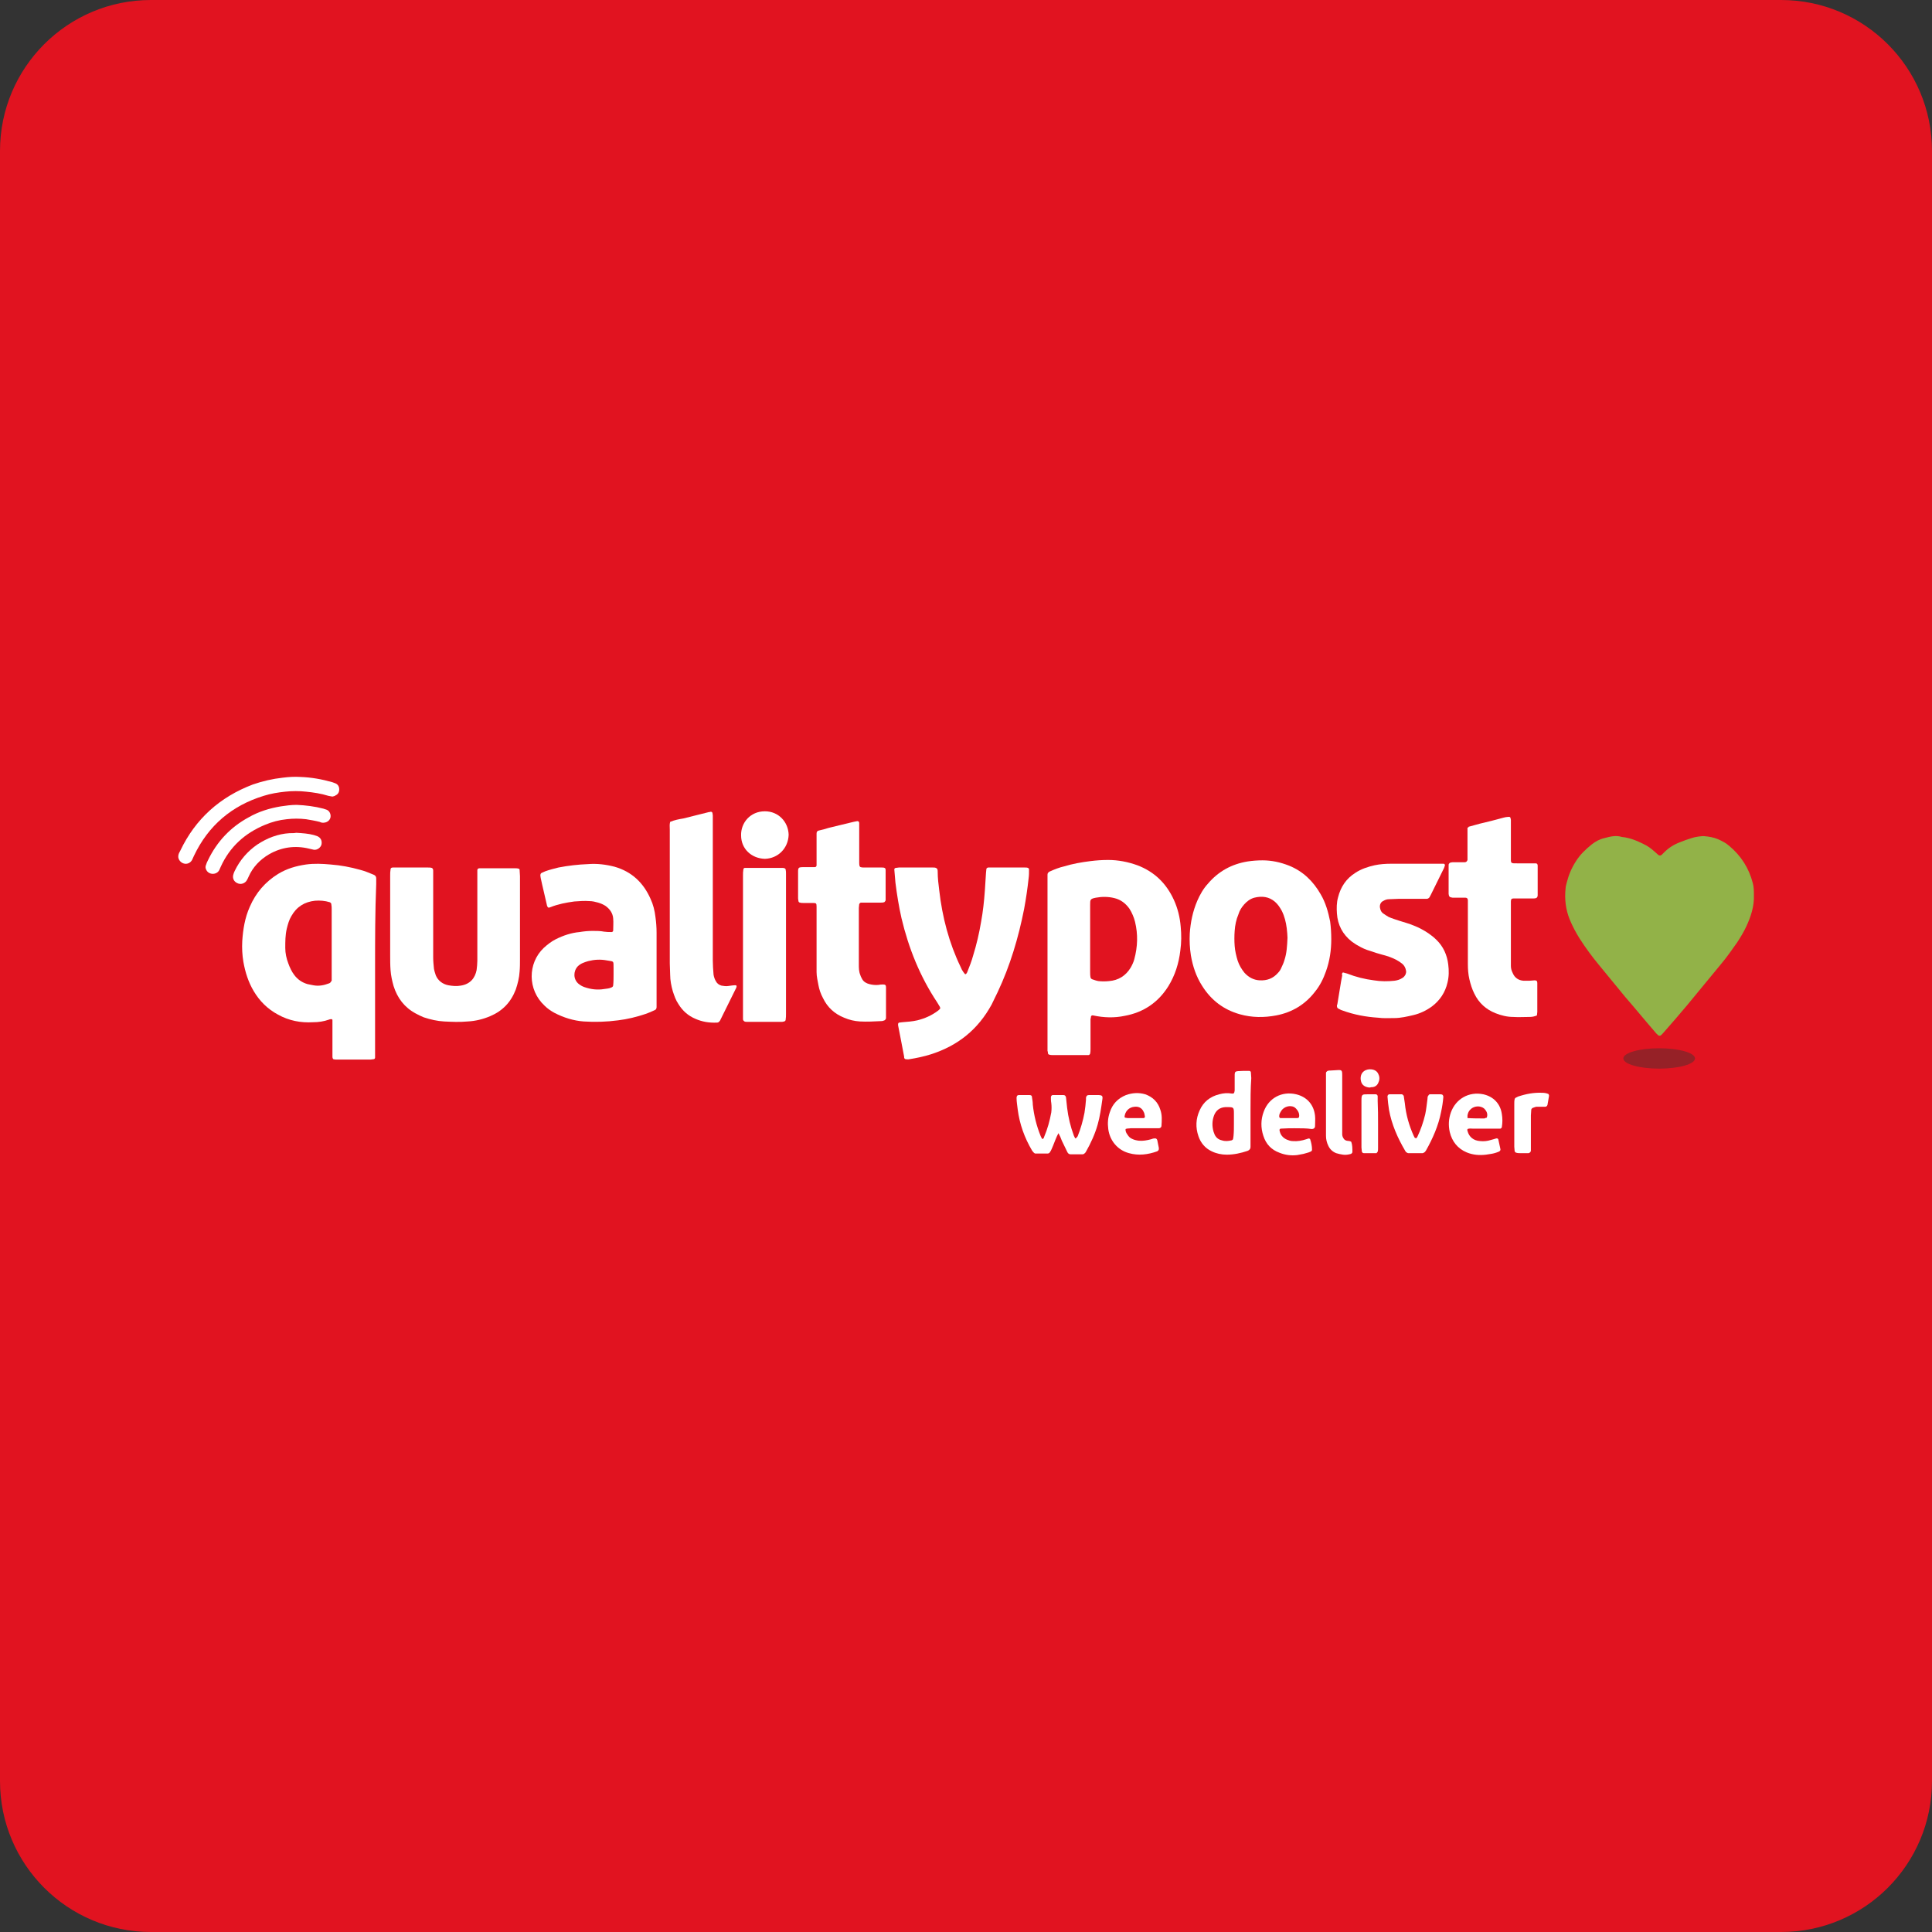 <?xml version="1.0" encoding="utf-8"?><!--Generator: Adobe Illustrator 17.1.0, SVG Export Plug-In . SVG Version: 6.00 Build 0)--><!DOCTYPE svg PUBLIC "-//W3C//DTD SVG 1.1//EN" "http://www.w3.org/Graphics/SVG/1.1/DTD/svg11.dtd"><svg xmlns="http://www.w3.org/2000/svg" xmlns:xlink="http://www.w3.org/1999/xlink" id="Vector" x="0px" y="0px" enable-background="new 0 0 512 512" version="1.1" viewBox="0 0 512 512" xml:space="preserve"><rect x="0" y="0" width="512" height="512" fill="#333333" stroke="none"/><g id="Border"><path fill="#E11320" d="M512,472c0,22.1-17.9,40-40,40H40c-22.1,0-40-17.9-40-40V40C0,17.9,17.9,0,40,0h432c22.1,0,40,17.9,40,40
		V472z"/></g><g><path fill="#92B248" d="M464.8,237.3c0.1,2.9-0.8,5.6-2,8.2c-0.7,1.5-1.5,2.8-2.4,4.2c-1.4,2-2.8,4-4.4,5.9
		c-3,3.6-5.9,7.2-8.9,10.8c-2,2.4-4.1,4.8-6.2,7.2c-0.3,0.3-0.5,0.6-0.8,0.8c-0.1,0.1-0.5,0.1-0.6,0c-0.3-0.3-0.6-0.5-0.8-0.8
		c-2.7-3.1-5.3-6.3-8-9.4c-2.3-2.8-4.6-5.6-6.9-8.4c-1.9-2.3-3.6-4.6-5.2-7.1c-1-1.6-1.9-3.3-2.6-5c-1.1-2.7-1.4-5.5-1.1-8.3
		c0-0.5,0.2-1,0.3-1.5c0.5-2,1.3-3.9,2.4-5.6c1.1-1.8,2.6-3.2,4.2-4.5c1-0.8,2.1-1.4,3.4-1.7c1.5-0.4,3-0.8,4.6-0.3
		c2.1,0.2,4,1,5.8,1.9c1.1,0.5,2,1.2,2.9,2c0.3,0.3,0.6,0.5,0.9,0.8c0.3,0.3,0.7,0.3,1,0c0.2-0.2,0.4-0.4,0.6-0.6
		c1.2-1.2,2.6-2.1,4.2-2.7c1-0.4,2.1-0.8,3.1-1.1c0.8-0.3,2.8-0.6,3.4-0.5c1.2,0.1,2.4,0.3,3.6,0.8c1.1,0.5,2.1,1,3,1.8
		c3.1,2.6,5.2,5.9,6.2,9.8C464.8,235,464.8,236.2,464.8,237.3z"/><path fill="#FFFFFF" d="M99.4,256.4c0,7.4,0,14.8,0,22.2c0,0.6,0,1.1,0,1.7c0,0.2-0.2,0.4-0.4,0.4c-0.3,0-0.6,0.1-0.8,0.1
		c-2.9,0-5.9,0-8.8,0c-0.3,0-0.7,0-1-0.1c-0.1,0-0.2-0.1-0.2-0.2c-0.1-0.2-0.1-0.3-0.1-0.5c0-0.4,0-0.9,0-1.3c0-2.4,0-4.8,0-7.2
		c0-0.4,0-0.8,0-1.2c0-0.1-0.2-0.3-0.4-0.2c-0.2,0-0.3,0-0.5,0.1c-1.4,0.5-2.8,0.7-4.2,0.7c-3.3,0.2-6.4-0.4-9.3-2
		c-2.8-1.5-4.9-3.6-6.5-6.3c-1.4-2.4-2.2-4.9-2.7-7.7c-0.3-1.8-0.4-3.6-0.3-5.5c0.2-3.1,0.7-6.2,2-9.1c1.6-3.7,4.1-6.6,7.5-8.7
		c2.3-1.4,4.7-2.1,7.4-2.5c2.2-0.3,4.3-0.2,6.5,0c2.7,0.2,5.3,0.7,7.8,1.4c1.2,0.3,2.4,0.8,3.6,1.3c0.5,0.2,0.7,0.5,0.7,1
		c0,0.5,0,1,0,1.5C99.4,241.7,99.4,249.1,99.4,256.4z M87.9,249.8c0-2.9,0-5.8,0-8.7c0-0.5,0-1-0.1-1.5c0-0.2-0.2-0.4-0.4-0.5
		c-1.3-0.4-2.6-0.5-3.9-0.4c-2.8,0.3-4.9,1.6-6.3,4.1c-0.6,1-0.9,2.1-1.2,3.3c-0.4,1.7-0.4,3.4-0.4,5.1c0,1.4,0.3,2.8,0.8,4.1
		c0.4,1.1,0.9,2.2,1.6,3.1c0.9,1.2,2.1,2,3.5,2.4c0.5,0.1,1,0.2,1.5,0.3c1.5,0.3,2.9,0,4.2-0.5c0.2-0.1,0.3-0.1,0.4-0.3
		c0.1-0.1,0.2-0.3,0.3-0.4c0-0.4,0-0.9,0-1.3C87.9,255.7,87.9,252.7,87.9,249.8z"/><path fill="#FFFFFF" d="M277.6,255.3c0-7.3,0-14.6,0-21.8c0-0.6,0-1.1,0-1.7c0-0.4,0.2-0.6,0.5-0.8c1.3-0.6,2.6-1.1,3.9-1.4
		c2.3-0.7,4.6-1.1,7-1.4c1.6-0.2,3.1-0.3,4.7-0.3c2.6,0,5.2,0.5,7.7,1.4c4.5,1.7,7.7,4.8,9.7,9.2c1,2.2,1.6,4.6,1.8,7.1
		c0.2,2.1,0.2,4.2-0.1,6.3c-0.4,3.4-1.4,6.6-3.2,9.5c-2.7,4.3-6.6,6.9-11.5,7.8c-2.8,0.6-5.6,0.5-8.4-0.1c-0.3-0.1-0.6,0.1-0.6,0.4
		c0,0.2,0,0.3-0.1,0.5c0,0.4,0,0.8,0,1.2c0,2.2,0,4.4,0,6.7c0,0.4,0,0.9-0.1,1.3c0,0.2-0.3,0.4-0.4,0.4c-0.2,0-0.4,0-0.7,0
		c-3,0-6,0-9,0c-0.2,0-0.4,0-0.7-0.1c-0.2,0-0.4-0.2-0.4-0.5c0-0.2,0-0.3-0.1-0.5c0-0.5,0-1,0-1.5
		C277.6,269.9,277.6,262.6,277.6,255.3z M288.9,248.8C288.9,248.8,288.9,248.8,288.9,248.8c0,2.9,0,5.8,0,8.7c0,0.5,0,1,0.1,1.5
		c0,0.2,0.2,0.4,0.4,0.5c0.6,0.2,1.1,0.4,1.7,0.5c0.9,0.1,1.9,0.1,2.8,0c2.5-0.2,4.4-1.4,5.7-3.5c0.4-0.7,0.8-1.5,1-2.3
		c0.9-3.3,1-6.6,0.2-9.9c-0.3-1.2-0.8-2.4-1.5-3.5c-1-1.4-2.3-2.4-4-2.8c-1.6-0.4-3.3-0.4-4.9-0.1c-1.5,0.3-1.5,0.5-1.5,1.9
		C288.9,242.8,288.9,245.8,288.9,248.8z"/><path fill="#FFFFFF" d="M352.8,248.9c0,2.9-0.4,5.7-1.4,8.5c-0.7,2-1.6,3.8-2.9,5.4c-2.6,3.4-6.1,5.5-10.3,6.3
		c-3.2,0.6-6.4,0.6-9.6-0.3c-4.3-1.2-7.6-3.7-10-7.5c-1.6-2.5-2.5-5.2-3-8.1c-0.3-1.9-0.4-3.9-0.3-5.8c0.2-3,0.8-5.9,2-8.7
		c0.7-1.6,1.6-3.2,2.8-4.5c2.8-3.3,6.3-5.2,10.5-5.9c1.3-0.2,2.6-0.3,4-0.3c2.4,0,4.7,0.5,7,1.4c3.7,1.5,6.4,4.1,8.4,7.6
		c1.3,2.2,2,4.7,2.5,7.2C352.7,245.7,352.8,247.3,352.8,248.9z M341.2,248.5c0-0.6-0.1-1.6-0.2-2.5c-0.2-1.6-0.6-3.2-1.3-4.6
		c-0.5-0.9-1-1.7-1.8-2.4c-1.6-1.4-3.5-1.6-5.5-1.1c-1.1,0.3-2,1-2.7,1.8c-0.7,0.8-1.2,1.6-1.5,2.6c-0.6,1.4-0.9,2.9-1,4.4
		c-0.1,1.3-0.1,2.7,0,4c0.1,1.3,0.4,2.6,0.8,3.9c0.4,1.2,1,2.2,1.8,3.2c1.1,1.2,2.4,1.9,4,2c2,0.1,3.6-0.5,4.9-2
		c0.4-0.4,0.7-0.9,0.9-1.4c0.3-0.6,0.6-1.3,0.8-2C341,252.6,341.1,250.7,341.2,248.5z"/><path fill="#FFFFFF" d="M255.8,258.2c0.3-0.1,0.4-0.3,0.5-0.5c0.6-1.5,1.2-3,1.6-4.5c0.9-2.9,1.6-5.9,2.1-8.9
		c0.5-2.7,0.8-5.5,1-8.3c0.1-1.6,0.2-3.1,0.3-4.7c0-0.3,0.1-0.7,0.1-1c0-0.2,0.3-0.4,0.5-0.4c0.3,0,0.7,0,1,0c1.7,0,3.3,0,5,0
		c1.2,0,2.4,0,3.7,0c0.3,0,0.6,0,0.8,0.1c0.1,0,0.3,0.2,0.3,0.4c0,0.8,0,1.6-0.1,2.3c-0.3,2.8-0.7,5.5-1.2,8.2c-1.5,7.6-3.7,15-7,22
		c-0.5,1.1-1.1,2.2-1.6,3.3c-3.6,6.6-8.9,10.9-16.1,13.2c-1.9,0.6-3.8,1-5.7,1.3c-0.3,0.1-0.7,0-1,0c-0.1,0-0.2-0.1-0.3-0.2
		c-0.1-0.1-0.1-0.3-0.1-0.5c-0.5-2.8-1.1-5.6-1.6-8.3c0-0.1,0-0.2,0-0.3c0-0.1,0.1-0.4,0.3-0.4c0.3,0,0.5-0.1,0.8-0.1
		c1.3-0.1,2.7-0.2,4-0.5c2-0.5,3.8-1.3,5.4-2.5c0.3-0.2,0.5-0.4,0.7-0.7c-0.1-0.2-0.1-0.4-0.2-0.5c-0.2-0.3-0.4-0.7-0.6-1
		c-4.6-6.9-7.6-14.4-9.5-22.4c-0.7-3.1-1.2-6.2-1.6-9.4c-0.1-1.2-0.2-2.3-0.3-3.5c0-0.2,0.2-0.4,0.4-0.4c0.3,0,0.6-0.1,0.8-0.1
		c3,0,6,0,9,0c0.3,0,0.6,0,0.8,0.1c0.1,0,0.3,0.2,0.4,0.3c0.1,0.3,0.1,0.5,0.1,0.8c0,1.6,0.2,3.2,0.4,4.8c0.8,7.1,2.6,14,5.7,20.4
		c0.2,0.5,0.4,0.9,0.7,1.3C255.5,257.9,255.7,258.1,255.8,258.2z"/><path fill="#FFFFFF" d="M174,255.9c0,3.2,0,6.4,0,9.7c0,0.4,0,0.9,0,1.3c0,0.4-0.2,0.7-0.5,0.8c-0.8,0.4-1.6,0.7-2.4,1
		c-2.4,0.8-4.8,1.4-7.3,1.7c-3,0.4-6.1,0.5-9.1,0.3c-2.7-0.2-5.3-1-7.8-2.3c-0.9-0.5-1.8-1.1-2.6-1.9c-4.5-4.2-4.5-11.2-0.2-15.3
		c1-0.9,2-1.7,3.2-2.3c2-1,4.1-1.7,6.3-1.9c1.2-0.2,2.3-0.3,3.5-0.3c1,0,2,0,3,0.2c0.7,0.1,1.3,0.1,2,0.1c0.2,0,0.4-0.2,0.4-0.4
		c0-1.1,0.1-2.1,0-3.2c-0.1-1.4-0.9-2.5-2-3.3c-0.6-0.4-1.3-0.7-2-0.9c-0.7-0.2-1.5-0.4-2.3-0.4c-1.3-0.1-2.7,0-4,0.1
		c-2.2,0.3-4.3,0.7-6.3,1.5c-0.1,0-0.2,0.1-0.3,0.1c-0.2,0.1-0.4,0-0.5-0.2c-0.1-0.2-0.2-0.4-0.2-0.6c-0.5-2.3-1.1-4.6-1.6-7
		c0-0.2-0.1-0.4-0.1-0.7c0-0.3,0.1-0.6,0.4-0.7c0.3-0.1,0.6-0.3,0.9-0.4c1.1-0.4,2.3-0.7,3.5-1c2.6-0.5,5.2-0.8,7.8-0.9
		c2.4-0.2,4.8,0.1,7.1,0.7c4.5,1.3,7.6,4.2,9.5,8.5c0.7,1.5,1.1,3.1,1.3,4.8c0.2,1.4,0.3,2.8,0.3,4.2C174,250.1,174,253,174,255.9
		C174,255.9,174,255.9,174,255.9z M162.6,258.3C162.6,258.3,162.6,258.3,162.6,258.3c0-0.6,0-1.1,0-1.7c0-2.2,0.1-1.7-1.9-2.1
		c-1.6-0.3-3.2-0.2-4.8,0.2c-1,0.3-2,0.6-2.8,1.4c-1.2,1.3-1.2,3.4,0.2,4.6c0.5,0.4,1,0.7,1.6,0.9c1.7,0.6,3.5,0.8,5.2,0.5
		c0.6-0.1,1.3-0.1,1.9-0.4c0.3-0.1,0.5-0.3,0.5-0.6C162.6,260.2,162.6,259.2,162.6,258.3z"/><path fill="#FFFFFF" d="M137.8,244.2c0,3.3,0,6.7,0,10c0,1.1,0,2.2-0.1,3.3c-0.1,1.6-0.5,3.2-1,4.7c-1.3,3.4-3.5,5.7-6.8,7.1
		c-1.9,0.8-3.9,1.3-6,1.4c-2.1,0.2-4.1,0.1-6.2,0c-1.8-0.1-3.6-0.5-5.4-1.1c-0.7-0.3-1.4-0.6-2.1-1c-3-1.6-4.9-4.1-5.9-7.3
		c-0.4-1.4-0.7-2.8-0.8-4.2c-0.1-1.3-0.1-2.7-0.1-4c0-7,0-14,0-21c0-0.6,0-1.1,0.1-1.7c0-0.3,0.2-0.5,0.6-0.5c0.3,0,0.6,0,0.8,0
		c2.8,0,5.7,0,8.5,0c0.3,0,0.7,0,1,0.1c0.1,0,0.3,0.2,0.3,0.3c0.1,0.1,0.1,0.3,0.1,0.5c0,0.6,0,1.1,0,1.7c0,7.1,0,14.1,0,21.2
		c0,1,0.1,2,0.2,3c0.1,0.6,0.3,1.2,0.5,1.8c0.6,1.4,1.8,2.3,3.3,2.6c1.1,0.2,2.2,0.3,3.3,0.1c2.6-0.4,3.8-2.1,4.2-4.1
		c0.1-0.8,0.2-1.7,0.2-2.5c0-0.9,0-1.9,0-2.8c0-6.5,0-13,0-19.5c0-0.6,0-1.1,0-1.7c0-0.3,0.2-0.5,0.6-0.5c0.3,0,0.6,0,0.8,0
		c2.8,0,5.7,0,8.5,0c0.3,0,0.7,0,1,0.1c0.1,0,0.3,0.1,0.3,0.3c0,0.6,0.1,1.1,0.1,1.7C137.8,236,137.8,240.1,137.8,244.2z"/><path fill="#FFFFFF" d="M355.9,257.7c0.3,0.1,0.7,0.2,1.1,0.3c2.3,0.9,4.7,1.5,7.1,1.8c1.8,0.3,3.7,0.3,5.5,0.1
		c0.7-0.1,1.4-0.3,2-0.7c0.4-0.2,0.7-0.6,0.9-1c0.1-0.3,0.2-0.6,0.1-1c-0.1-0.7-0.5-1.4-1-1.8c-0.5-0.4-1.1-0.8-1.7-1.1
		c-1.2-0.6-2.4-1-3.6-1.3c-1.1-0.3-2.1-0.6-3.2-1c-1.1-0.3-2.2-0.8-3.2-1.4c-0.6-0.3-1.1-0.7-1.7-1.1c-2.4-1.9-3.7-4.4-3.9-7.4
		c-0.1-1.4-0.1-2.9,0.3-4.3c0.7-2.8,2.2-5,4.6-6.5c1.5-1,3.3-1.6,5.1-2c1.4-0.3,2.9-0.4,4.3-0.4c4.4,0,8.9,0,13.3,0
		c0.2,0,0.4,0,0.7,0c0.2,0,0.4,0.3,0.3,0.5c-0.1,0.2-0.1,0.4-0.2,0.6c-1.2,2.4-2.4,4.9-3.6,7.3c-0.1,0.1-0.2,0.3-0.2,0.4
		c-0.2,0.3-0.5,0.5-0.8,0.5c-0.4,0-0.9,0-1.3,0c-2.1,0-4.1,0-6.2,0c-0.8,0-1.7,0.1-2.5,0.1c-0.6,0-1.1,0.2-1.6,0.5
		c-0.6,0.3-0.9,1-0.8,1.7c0.1,0.6,0.3,1.2,0.9,1.6c0.4,0.3,0.9,0.6,1.4,0.9c0.9,0.4,1.9,0.7,2.8,1c1.3,0.4,2.7,0.8,3.9,1.3
		c1.3,0.5,2.6,1.2,3.8,2c0.7,0.5,1.4,1,2.1,1.7c1.9,1.8,2.9,4.1,3.2,6.6c0.2,1.6,0.2,3.2-0.2,4.8c-0.6,2.6-2,4.7-4.1,6.3
		c-1.5,1.1-3.2,1.9-4.9,2.3c-1.7,0.4-3.4,0.8-5.1,0.8c-1.4,0-2.9,0.1-4.3-0.1c-3.2-0.2-6.4-0.8-9.4-1.9c-0.3-0.1-0.6-0.2-0.9-0.4
		c-0.5-0.2-0.6-0.4-0.6-0.9c0-0.1,0-0.2,0.1-0.3c0.3-2,0.7-4.1,1-6.1c0.1-0.5,0.2-1.1,0.3-1.6C355.6,258.2,355.6,257.9,355.9,257.7z
		"/><path fill="#FFFFFF" d="M227.7,223.7c0,1.6,0,3.2,0,4.8c0,0.3,0,0.7,0.1,1c0,0.1,0.2,0.3,0.3,0.3c0.3,0.1,0.7,0.1,1,0.1
		c1.5,0,3,0,4.5,0c0.3,0,0.6,0,0.8,0.1c0.1,0,0.2,0.1,0.2,0.2c0.1,0.1,0.1,0.2,0.1,0.3c0,2.7,0,5.3,0,8c0,0.1,0,0.2-0.1,0.3
		c-0.1,0.1-0.2,0.3-0.3,0.3c-0.3,0.1-0.5,0.1-0.8,0.1c-1.3,0-2.7,0-4,0c-0.4,0-0.9,0-1.3,0c-0.2,0-0.4,0.2-0.5,0.4
		c0,0.3-0.1,0.7-0.1,1c0,5,0,10,0,15c0,0.9,0,1.9,0.4,2.8c0.1,0.4,0.3,0.7,0.5,1.1c0.4,0.7,1.1,1.1,1.9,1.3c0.8,0.2,1.6,0.3,2.5,0.2
		c0.4-0.1,0.8-0.1,1.2-0.1c0.5,0,0.7,0.2,0.7,0.7c0,0.1,0,0.2,0,0.3c0,2.5,0,5,0,7.5c0,0.2,0,0.3,0,0.5c-0.1,0.2-0.2,0.4-0.4,0.5
		c-0.3,0.1-0.5,0.2-0.8,0.2c-1.9,0.1-3.8,0.2-5.7,0.1c-1.5-0.1-2.8-0.4-4.2-1c-2.5-1-4.4-2.7-5.6-5.2c-0.6-1.1-1-2.3-1.2-3.4
		c-0.2-1.1-0.5-2.3-0.5-3.5c0-0.8,0-1.7,0-2.5c0-4.5,0-9,0-13.5c0-0.4,0-0.9,0-1.3c0-0.9-0.1-1-0.9-1c-0.8,0-1.7,0-2.5,0
		c-0.3,0-0.7,0-1-0.1c-0.2,0-0.4-0.2-0.4-0.4c0-0.2-0.1-0.4-0.1-0.7c0-2.4,0-4.8,0-7.2c0-0.2,0-0.5,0.1-0.7c0-0.1,0.2-0.3,0.3-0.3
		c0.3-0.1,0.7-0.1,1-0.1c1,0,2,0,3,0c0.3,0,0.5-0.2,0.5-0.5c0-0.4,0-0.9,0-1.3c0-1.9,0-3.9,0-5.8c0-0.4,0-0.9,0-1.3
		c0-0.5,0.2-0.7,0.6-0.8c0.9-0.2,1.7-0.4,2.6-0.7c2.2-0.5,4.4-1.1,6.6-1.6c0.3-0.1,0.7-0.1,1-0.2c0.3,0,0.5,0.2,0.5,0.5
		c0,0.4,0,0.8,0,1.2C227.7,220.7,227.7,222.2,227.7,223.7C227.7,223.7,227.7,223.7,227.7,223.7z"/><path fill="#FFFFFF" d="M389.2,219.1c1-0.3,1.9-0.5,2.9-0.8c2.1-0.5,4.2-1,6.3-1.6c0.4-0.1,0.8-0.2,1.1-0.2c0.7-0.1,0.8,0,0.9,0.8
		c0,0.4,0,0.9,0,1.3c0,2.8,0,5.6,0,8.3c0,2-0.2,1.9,1.9,1.9c1.2,0,2.4,0,3.7,0c0.3,0,0.7,0,1,0c0.3,0,0.5,0.2,0.5,0.6
		c0,0.1,0,0.2,0,0.3c0,2.5,0,5,0,7.5c0,0.2,0,0.3-0.1,0.5c-0.1,0.1-0.2,0.3-0.3,0.3c-0.3,0.1-0.5,0.1-0.8,0.1c-1.2,0-2.4,0-3.7,0
		c-0.5,0-1,0-1.5,0c-0.5,0-0.7,0.2-0.7,0.8c0,0.4,0,0.8,0,1.2c0,4.7,0,9.4,0,14.2c0,0.6,0,1.1,0,1.7c0,0.7,0.2,1.3,0.5,1.9
		c0.5,1.2,1.5,1.9,2.8,2c0.6,0,1.1,0,1.7,0c0.4,0,0.9-0.1,1.3-0.1c0.5,0,0.7,0.2,0.7,0.7c0,0.8,0,1.7,0,2.5c0,1.7,0,3.4,0,5.2
		c0,0.3-0.1,0.6-0.1,0.9c-0.7,0.3-1.3,0.4-2,0.4c-1.4,0-2.9,0.1-4.3,0c-1.6,0-3.2-0.4-4.7-1c-2.5-1-4.4-2.7-5.6-5.2
		c-0.6-1.2-1-2.5-1.3-3.8c-0.3-1.3-0.4-2.6-0.4-4c0-0.9,0-1.8,0-2.7c0-4.2,0-8.4,0-12.7c0-0.5,0-1,0-1.5c0-0.4-0.2-0.7-0.6-0.7
		c-0.4,0-0.8,0-1.2,0c-0.7,0-1.3,0-2,0c-0.2,0-0.4,0-0.7-0.1c-0.2,0-0.4-0.2-0.5-0.4c0-0.2-0.1-0.3-0.1-0.5c0-2.5,0-5,0-7.5
		c0-0.2,0-0.4,0.1-0.5c0.1-0.1,0.2-0.3,0.4-0.3c0.3-0.1,0.5-0.1,0.8-0.1c0.8,0,1.6,0,2.3,0c0.2,0,0.4,0,0.7,0c0.4,0,0.6-0.3,0.7-0.6
		c0-0.4,0-0.9,0-1.3c0-2,0-4,0-6c0-0.4,0-0.9,0-1.3C389.1,219.4,389.2,219.2,389.2,219.1z"/><path fill="#FFFFFF" d="M177.6,217.8c1.2-0.5,2.3-0.7,3.5-0.9c2.3-0.6,4.5-1.1,6.8-1.7c0.2,0,0.3,0,0.5-0.1c0.1,0,0.4,0.2,0.4,0.3
		c0,0.2,0.1,0.4,0.1,0.7c0,0.6,0,1.1,0,1.7c0,12.3,0,24.6,0,36.8c0,1.2,0.1,2.4,0.2,3.7c0.1,0.6,0.3,1.2,0.6,1.7
		c0.3,0.6,0.8,1,1.5,1.2c0.6,0.1,1.2,0.2,1.8,0.1c0.7-0.1,1.3-0.2,2-0.2c0.1,0,0.2,0.2,0.2,0.2c0,0.2,0,0.3-0.1,0.5
		c-1.4,2.8-2.8,5.7-4.2,8.5c0,0.1-0.1,0.2-0.2,0.3c-0.2,0.3-0.4,0.4-0.7,0.4c-2,0.1-3.9-0.2-5.7-1c-1.9-0.8-3.4-2.1-4.5-3.9
		c-0.7-1-1.1-2.2-1.5-3.4c-0.4-1.4-0.7-2.9-0.7-4.4c0-1-0.1-2-0.1-3c0-11.8,0-23.7,0-35.5C177.5,219.1,177.4,218.5,177.6,217.8z"/><path fill="#FFFFFF" d="M208.3,250.3c0,6.1,0,12.2,0,18.3c0,0.6,0,1.1-0.1,1.7c0,0.2-0.3,0.4-0.4,0.4c-0.2,0-0.3,0.1-0.5,0.1
		c-3.1,0-6.2,0-9.3,0c-0.2,0-0.5,0-0.7-0.1c-0.1-0.1-0.3-0.2-0.3-0.3c-0.1-0.1-0.1-0.3-0.1-0.5c0-0.4,0-0.9,0-1.3
		c0-12.2,0-24.3,0-36.5c0-0.6,0-1.1,0.1-1.7c0-0.2,0.2-0.4,0.4-0.4c0.2,0,0.4,0,0.7,0c3,0,6,0,9,0c0.3,0,0.6,0,0.8,0.1
		c0.1,0,0.3,0.2,0.3,0.3c0.1,0.4,0.1,0.8,0.1,1.2c0,2.3,0,4.6,0,6.8C208.3,242.3,208.3,246.3,208.3,250.3z"/><path fill="#FFFFFF" d="M280.5,300.3c-0.2,0.4-0.3,0.6-0.4,0.8c-0.5,1.1-0.9,2.3-1.4,3.4c-0.1,0.3-0.3,0.6-0.5,0.9
		c-0.1,0.2-0.4,0.3-0.5,0.3c-1.1,0-2.2,0-3.3,0c-0.2,0-0.4-0.2-0.5-0.3c-0.2-0.2-0.3-0.4-0.4-0.5c-2-3.4-3.3-7-3.8-10.9
		c-0.1-1-0.3-2-0.3-3c0-0.2,0-0.3,0.1-0.5c0-0.1,0.1-0.2,0.2-0.2c0.1-0.1,0.2-0.1,0.3-0.1c0.9,0,1.9,0,2.8,0c0.5,0,0.7,0.2,0.7,0.7
		c0.1,0.6,0.2,1.2,0.2,1.8c0.3,2.9,1,5.7,2.1,8.4c0.1,0.2,0.2,0.4,0.3,0.6c0.1,0.1,0.2,0.2,0.3,0.1c0,0,0.1,0,0.1-0.1
		c0.1-0.1,0.2-0.3,0.2-0.4c0.9-2.1,1.5-4.3,1.9-6.5c0.1-0.8,0.1-1.7,0-2.5c-0.1-0.5-0.1-1-0.1-1.5c0-0.3,0.2-0.6,0.5-0.6
		c0.9,0,1.9,0,2.8,0c0.4,0,0.6,0.2,0.7,0.6c0.1,0.9,0.2,1.9,0.3,2.8c0.3,2.5,0.9,5,1.8,7.4c0.1,0.2,0.2,0.4,0.3,0.6
		c0,0.1,0.2,0.1,0.3,0c0.1-0.2,0.3-0.3,0.4-0.5c0.8-2,1.4-4.1,1.8-6.2c0.2-1.2,0.3-2.3,0.4-3.5c0-0.2,0-0.3,0-0.5
		c0.1-0.5,0.3-0.7,0.8-0.7c0.7,0,1.4,0,2.2,0c1.4,0,1.5,0.2,1.3,1.4c-0.3,2.1-0.6,4.3-1.2,6.4c-0.7,2.5-1.8,4.9-3.1,7.2
		c-0.1,0.1-0.1,0.2-0.2,0.3c-0.2,0.2-0.4,0.4-0.7,0.4c-1.1,0-2.1,0-3.2,0c-0.4,0-0.6-0.2-0.8-0.5c-0.5-1-1-2.1-1.5-3.1
		C281.1,301.5,280.9,301,280.5,300.3z"/><path fill="#FFFFFF" d="M331.4,294.3c0,2.8,0,5.6,0,8.3c0,0.4,0,0.9,0,1.3c0,0.6-0.3,0.9-0.8,1.1c-1.8,0.6-3.6,1-5.5,1
		c-1.4,0-2.8-0.3-4-0.9c-1.7-0.8-2.9-2.2-3.5-4c-0.8-2.3-0.7-4.6,0.3-6.8c1-2.3,2.8-3.7,5.2-4.3c1.1-0.3,2.2-0.4,3.3-0.2
		c0.6,0.1,0.7-0.1,0.8-0.8c0-0.2,0-0.4,0-0.7c0-0.8,0-1.6,0-2.3c0-2.3-0.2-2.1,2.2-2.2c0.6,0,1.1,0,1.7,0c0.2,0,0.4,0.2,0.4,0.4
		c0,0.5,0.1,1,0.1,1.5C331.4,288.5,331.4,291.4,331.4,294.3z M327,297.8C327,297.8,327,297.8,327,297.8c0-0.9,0-1.9,0-2.8
		c0-1.5-0.1-1.6-1.6-1.6c-0.2,0-0.4,0-0.7,0c-1.5,0.1-2.5,0.9-3,2.3c-0.5,1.4-0.5,2.8-0.1,4.2c0.1,0.3,0.2,0.5,0.3,0.8
		c0.4,0.8,1,1.3,1.9,1.5c0.9,0.3,1.7,0.2,2.6,0c0.2-0.1,0.4-0.2,0.4-0.5c0-0.2,0.1-0.4,0.1-0.7C327,300,327,298.9,327,297.8z"/><path fill="#FFFFFF" d="M88.1,211.1c-0.4-0.1-0.8-0.1-1.1-0.2c-1.9-0.6-3.9-0.9-5.9-1.1c-1.8-0.2-3.7-0.2-5.5,0
		c-1.9,0.2-3.8,0.5-5.7,1.1c-8.5,2.6-14.7,7.9-18.5,15.9c-0.2,0.4-0.3,0.7-0.5,1.1c-0.8,1.4-2.6,1.3-3.4,0c-0.3-0.5-0.3-0.9-0.2-1.4
		c0.1-0.4,0.3-0.7,0.5-1.1c4-8.4,10.5-14.2,19.2-17.5c2.6-0.9,5.2-1.5,7.9-1.8c1.6-0.2,3.1-0.3,4.7-0.2c2.9,0.1,5.7,0.6,8.5,1.4
		c0.3,0.1,0.5,0.2,0.8,0.3c0.7,0.3,1,0.9,1,1.6c0,0.7-0.3,1.3-1,1.6C88.7,211,88.4,211,88.1,211.1z"/><path fill="#FFFFFF" d="M388.9,299.2c0,0.2-0.1,0.3,0,0.5c0.4,1.6,1.6,2.6,3.4,2.7c0.9,0.1,1.9,0,2.8-0.3c0.5-0.1,1-0.3,1.4-0.4
		c0.3-0.1,0.6,0.1,0.6,0.4c0.2,0.8,0.3,1.5,0.5,2.3c0.1,0.4,0,0.6-0.4,0.8c-0.7,0.3-1.4,0.5-2.1,0.6c-0.4,0.1-0.9,0.1-1.3,0.2
		c-1.7,0.2-3.4,0.1-5.1-0.6c-2.4-1-3.9-2.9-4.5-5.4c-0.4-1.8-0.3-3.5,0.3-5.2c1.3-3.6,4.8-5.6,8.6-4.8c2.7,0.6,4.5,2.5,4.9,5.2
		c0.2,1.2,0.2,2.3,0,3.5c0,0.2-0.3,0.4-0.4,0.4c-0.4,0-0.9,0-1.3,0c-2,0-4,0-6,0C389.9,299.1,389.4,299,388.9,299.2z M394,296.2
		c0.3-0.8,0.1-1.5-0.4-2.1c-0.2-0.3-0.5-0.5-0.7-0.6c-1.2-0.6-2.6-0.2-3.3,0.6c-0.4,0.4-0.6,0.9-0.7,1.5c0,0.2,0,0.4,0,0.7
		c1.5,0.1,3,0.1,4.5,0.1C393.6,296.3,393.8,296.2,394,296.2z"/><path fill="#FFFFFF" d="M298.3,299.2c-0.1,0.6,0.2,1.1,0.5,1.5c0.3,0.5,0.7,0.9,1.2,1.1c0.6,0.3,1.1,0.4,1.8,0.5
		c1.1,0.1,2.2-0.1,3.3-0.4c0.3-0.1,0.5-0.2,0.8-0.2c0.4-0.1,0.7,0.1,0.8,0.5c0.1,0.7,0.3,1.3,0.4,2c0,0.1,0,0.2,0,0.3
		c0,0.2-0.1,0.4-0.3,0.5c0,0-0.1,0.1-0.1,0.1c-2.5,0.9-5,1.2-7.5,0.5c-3-0.8-5.1-3.3-5.5-6.4c-0.2-1.5-0.1-3,0.4-4.4
		c0.7-2.2,2.1-3.7,4.3-4.6c1.7-0.6,3.4-0.7,5.1-0.2c2,0.7,3.4,2.1,4,4.1c0.5,1.4,0.4,2.8,0.3,4.3c0,0.3-0.3,0.6-0.7,0.6
		c-0.4,0-0.9,0-1.3,0c-2.1,0-4.1,0-6.2,0C299.1,299.1,298.7,299,298.3,299.2z M298.2,296.2c0.2,0,0.4,0.1,0.6,0.1c1.3,0,2.6,0,3.8,0
		c0.2,0,0.3,0,0.5,0c0.2,0,0.4-0.3,0.3-0.5c-0.1-0.4-0.1-0.8-0.3-1.1c-0.5-1.2-1.5-1.5-2.4-1.4c-1.5,0.1-2.6,1.2-2.7,2.8
		C298.2,296.1,298.2,296.2,298.2,296.2z"/><path fill="#FFFFFF" d="M343,299c-0.8,0-2.2,0-3.6,0.1c-0.2,0-0.4,0.3-0.3,0.5c0.2,1.1,0.8,1.9,1.9,2.4c0.5,0.2,1,0.4,1.6,0.4
		c1.2,0.1,2.4-0.1,3.6-0.5c0.2-0.1,0.4-0.1,0.6-0.2c0.1,0,0.4,0.1,0.4,0.2c0.3,0.9,0.5,1.8,0.5,2.8c0,0.3-0.2,0.4-0.4,0.5
		c-0.6,0.3-1.3,0.4-1.9,0.6c-0.5,0.1-1.1,0.2-1.6,0.3c-1.6,0.2-3.2,0-4.7-0.6c-2.2-0.8-3.6-2.3-4.3-4.5c-0.7-2.1-0.7-4.3,0.1-6.4
		c1.3-3.6,4.8-5.5,8.6-4.6c2.9,0.7,4.7,2.8,5,5.7c0.1,0.9,0,1.8,0,2.7c0,0.5-0.3,0.8-0.9,0.8C346.2,299,344.9,299,343,299z
		 M341.5,296.3C341.5,296.3,341.5,296.3,341.5,296.3c0.8,0,1.5,0,2.3,0c0.4,0,0.5-0.2,0.5-0.7c0-0.5-0.2-1-0.5-1.4
		c-0.2-0.3-0.5-0.6-0.8-0.8c-1.2-0.6-2.7-0.1-3.4,0.9c-0.3,0.5-0.6,0.9-0.6,1.5c0,0.2,0.1,0.5,0.3,0.5
		C340.1,296.3,340.8,296.3,341.5,296.3z"/><path fill="#FFFFFF" d="M78.6,213.3c2.4,0.1,4.8,0.4,7.1,1c0.3,0.1,0.6,0.2,0.9,0.3c0.7,0.3,1.1,1.1,1,1.9
		c-0.1,0.8-0.8,1.4-1.6,1.5c-0.5,0.1-0.9,0-1.3-0.2c-1.2-0.3-2.4-0.5-3.6-0.7c-1.7-0.2-3.4-0.2-5.1,0c-2,0.2-3.9,0.7-5.8,1.5
		c-5.3,2.2-9.3,5.8-11.7,11.1c-0.1,0.3-0.3,0.6-0.4,0.9c-0.7,1.3-2.7,1.3-3.4,0c-0.3-0.5-0.3-1-0.1-1.4c0.1-0.4,0.3-0.8,0.5-1.2
		c2.4-5,6-8.8,10.8-11.4c2.6-1.5,5.5-2.4,8.5-2.9C75.7,213.5,77.2,213.3,78.6,213.3z"/><path fill="#FFFFFF" d="M375.2,301.7c0.2-0.1,0.3-0.3,0.4-0.4c0.9-1.9,1.6-3.9,2.1-6c0.3-1.4,0.4-2.7,0.6-4.1c0-0.2,0-0.4,0.1-0.7
		c0.1-0.1,0.2-0.3,0.3-0.4c0.1-0.1,0.2-0.1,0.3-0.1c0.9,0,1.9,0,2.8,0c0.5,0,0.7,0.3,0.7,0.7c-0.1,1.3-0.3,2.6-0.6,4
		c-0.7,3.6-2.2,7-4,10.2c-0.1,0.1-0.2,0.3-0.3,0.4c-0.2,0.1-0.4,0.3-0.6,0.3c-1.3,0-2.6,0-3.8,0c-0.2,0-0.4-0.2-0.6-0.3
		c-0.1-0.1-0.1-0.2-0.2-0.3c-2-3.4-3.6-7-4.3-10.9c-0.2-1.2-0.3-2.3-0.4-3.5c0-0.3,0.2-0.6,0.5-0.6c1.1,0,2.2,0,3.3,0
		c0.2,0,0.4,0.3,0.5,0.4c0.1,0.7,0.2,1.3,0.3,2c0.3,3,1.1,5.8,2.3,8.5c0.1,0.2,0.2,0.4,0.3,0.6C375.1,301.6,375.2,301.6,375.2,301.7
		z"/><path fill="#FFFFFF" d="M202.7,227.6c-3.5-0.1-6.3-2.6-6.3-6.2c-0.1-3.3,2.4-6.4,6.3-6.4c3.6,0,6.2,2.8,6.3,6.2
		C208.9,224.8,206.2,227.5,202.7,227.6z"/><path fill="#FFFFFF" d="M358.1,302.6c0.3,0.8,0.3,1.8,0.3,2.7c0,0.2-0.2,0.4-0.4,0.5c-0.7,0.2-1.4,0.3-2.1,0.2
		c-0.6-0.1-1.2-0.2-1.8-0.4c-1-0.4-1.7-1.1-2.1-2c-0.4-0.8-0.6-1.7-0.6-2.6c0-0.4,0-0.8,0-1.2c0-4.8,0-9.5,0-14.3c0-0.4,0-0.8,0-1.2
		c0-0.2,0.3-0.4,0.4-0.5c0.3-0.1,0.5-0.1,0.8-0.1c0.6,0,1.1-0.1,1.7-0.1c1.3-0.1,1.4,0,1.4,1.4c0,4.6,0,9.2,0,13.8
		c0,0.6,0,1.2,0,1.8c0,0.3,0.1,0.7,0.3,1c0.2,0.4,0.5,0.6,0.9,0.7C357.3,302.4,357.7,302.3,358.1,302.6z"/><path fill="#FFFFFF" d="M78.5,220.7c1.7,0.1,3.2,0.2,4.7,0.6c0.3,0.1,0.6,0.2,0.9,0.3c0.9,0.4,1.3,1.2,1.1,2.2
		c-0.2,0.8-1.1,1.5-2,1.4c-0.4-0.1-0.9-0.2-1.3-0.3c-3.7-0.9-7.3-0.4-10.6,1.5c-2.4,1.4-4.3,3.4-5.4,5.9c-0.2,0.4-0.3,0.7-0.5,1
		c-0.4,0.7-1.5,1.3-2.6,0.7c-0.8-0.4-1.2-1.2-1-2.1c0.1-0.4,0.2-0.7,0.4-1.1c1.4-2.9,3.4-5.2,6-7c2.6-1.7,5.4-2.8,8.5-3
		C77.4,220.8,78,220.8,78.5,220.7z"/><path fill="#FFFFFF" d="M401.3,298c0-1.8,0-3.7,0-5.5c0-0.4,0-0.8,0.1-1.2c0-0.1,0.1-0.3,0.3-0.4c0.2-0.1,0.4-0.2,0.6-0.3
		c2.1-0.7,4.2-1.1,6.4-1c0.6,0,1.1,0.1,1.6,0.3c0.1,0,0.1,0.2,0.2,0.3c0,0.1,0,0.2,0,0.3c-0.1,0.8-0.3,1.5-0.4,2.3
		c-0.1,0.3-0.3,0.5-0.6,0.5c-0.8,0-1.6,0-2.3,0c-0.3,0-0.6,0.2-1,0.3c-0.2,0.1-0.4,0.3-0.4,0.5c0,0.5-0.1,1-0.1,1.5
		c0,2.6,0,5.2,0,7.8c0,0.5,0,1,0,1.5c0,0.4-0.3,0.6-0.6,0.7c-0.7,0-1.4,0-2.2,0c-0.3,0-0.7,0-1-0.1c-0.2,0-0.4-0.2-0.5-0.4
		c0-0.4-0.1-0.8-0.1-1.2C401.3,302,401.3,300,401.3,298z"/><path fill="#FFFFFF" d="M365.2,297.9c0,2.1,0,4.2,0,6.3c0,0.3,0,0.7-0.1,1c0,0.1-0.2,0.2-0.3,0.4c0,0-0.1,0-0.2,0
		c-1.1,0-2.1,0-3.2,0c-0.3,0-0.5-0.3-0.5-0.5c0-0.3-0.1-0.7-0.1-1c0-4.2,0-8.3,0-12.5c0-1.6,0.2-1.6,1.6-1.6c0.7,0,1.4,0,2.2,0
		c0.3,0,0.5,0.3,0.5,0.5c0,0.4,0,0.9,0,1.3C365.2,293.9,365.2,295.9,365.2,297.9C365.2,297.9,365.2,297.9,365.2,297.9z"/><path fill="#FFFFFF" d="M363.1,288.2c-0.3,0-0.5,0-0.8-0.1c-0.8-0.2-1.4-0.7-1.6-1.5c0-0.2-0.1-0.3-0.1-0.5
		c-0.2-2.1,1.5-2.9,2.9-2.7c0.8,0.1,1.5,0.5,1.8,1.3c0.4,0.8,0.3,1.6-0.1,2.4c-0.3,0.6-0.8,0.9-1.4,1
		C363.5,288.1,363.3,288.1,363.1,288.2z"/><ellipse cx="439.7" cy="280.5" fill="#962127" rx="9.5" ry="2.7"/></g></svg>